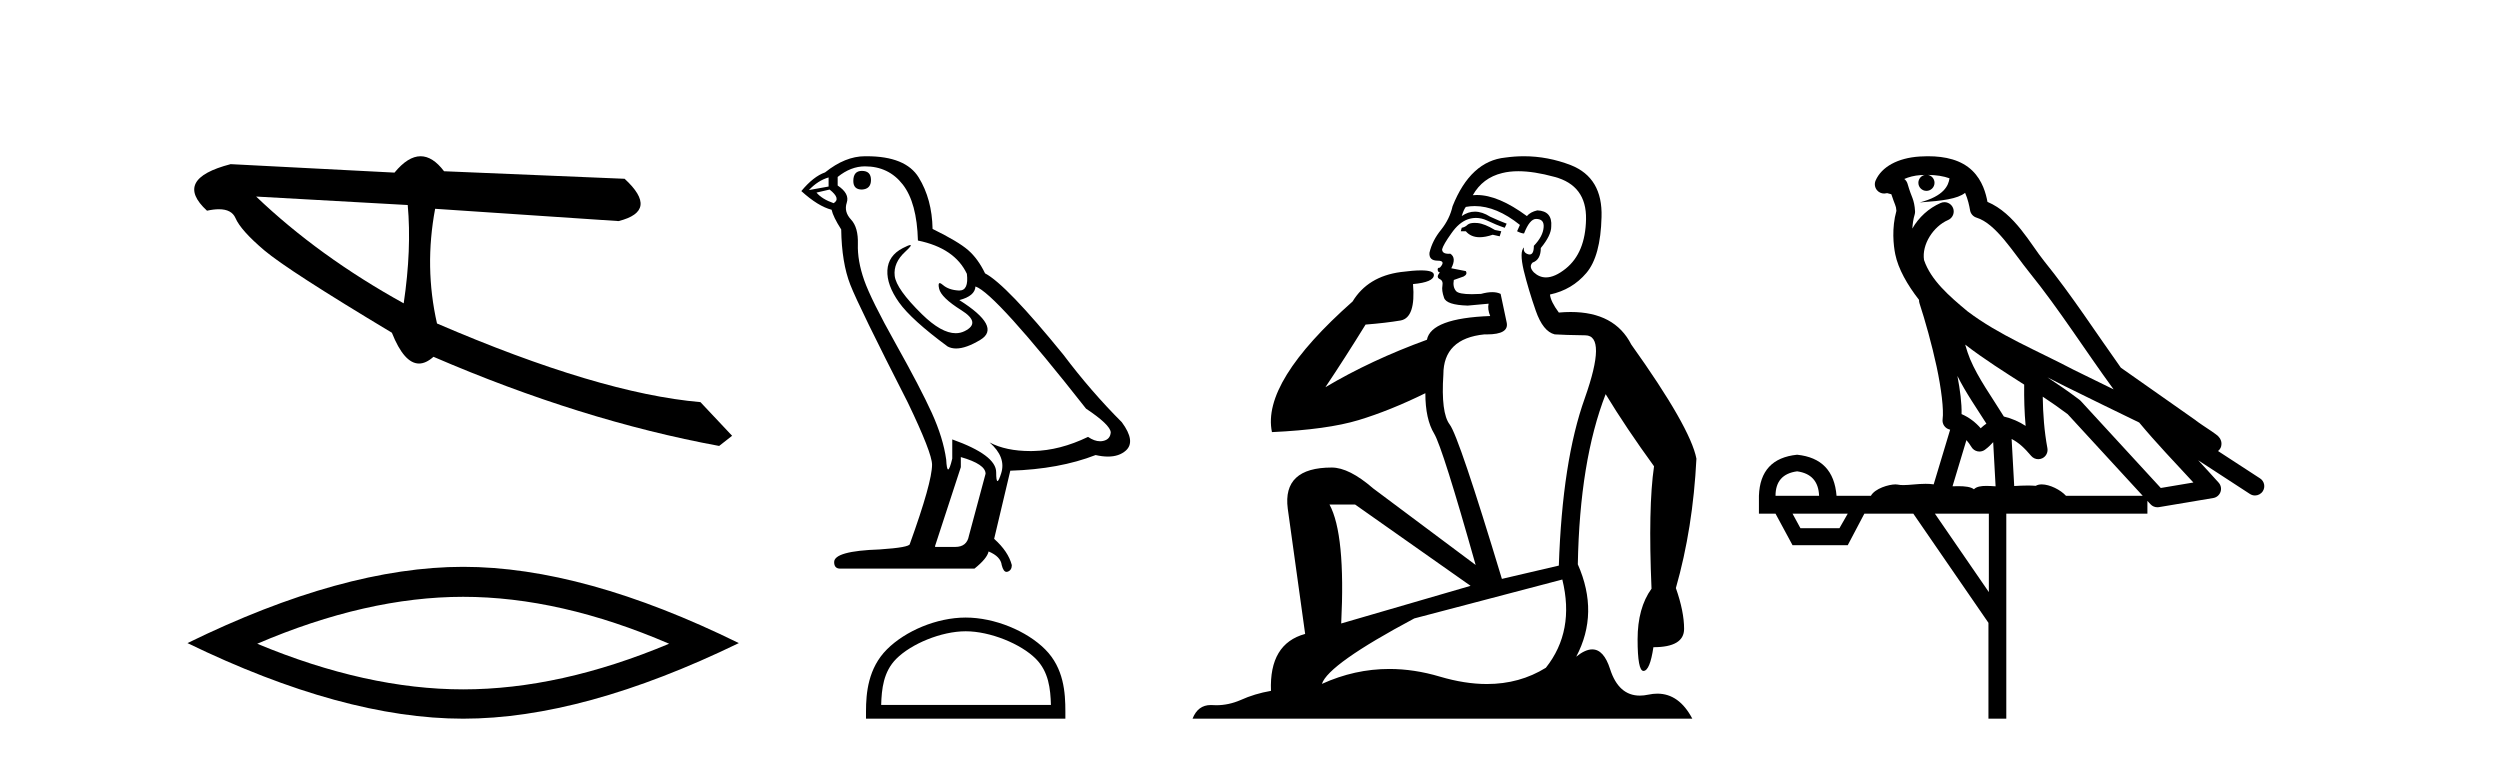 <?xml version='1.0' encoding='UTF-8' standalone='yes'?><svg xmlns='http://www.w3.org/2000/svg' xmlns:xlink='http://www.w3.org/1999/xlink' width='135.0' height='41.0' ><path d='M 13.831 10.614 L 22.017 11.071 C 22.161 12.655 22.089 14.425 21.8 16.38 C 18.746 14.692 16.09 12.77 13.831 10.614 ZM 22.713 8.437 C 22.258 8.437 21.788 8.732 21.303 9.321 L 12.457 8.864 C 10.367 9.405 9.941 10.243 11.178 11.378 C 11.418 11.325 11.632 11.299 11.82 11.299 C 12.279 11.299 12.577 11.457 12.715 11.774 C 12.907 12.22 13.427 12.802 14.274 13.52 C 15.121 14.238 17.416 15.72 21.161 17.967 C 21.603 19.076 22.092 19.631 22.627 19.631 C 22.877 19.631 23.137 19.509 23.408 19.267 C 28.731 21.563 33.873 23.167 38.834 24.081 L 39.534 23.532 L 37.824 21.715 C 34.182 21.4 29.44 19.984 23.598 17.468 C 23.137 15.44 23.104 13.376 23.497 11.275 L 23.497 11.275 L 33.401 11.939 C 34.872 11.57 34.981 10.808 33.729 9.654 L 23.979 9.247 C 23.571 8.707 23.148 8.437 22.713 8.437 Z' style='fill:#000000;stroke:none' /><path d='M 25.011 32.228 Q 30.254 32.228 36.132 34.762 Q 30.254 37.226 25.011 37.226 Q 19.802 37.226 13.89 34.762 Q 19.802 32.228 25.011 32.228 ZM 25.011 30.609 Q 18.535 30.609 10.124 34.727 Q 18.535 38.809 25.011 38.809 Q 31.486 38.809 39.897 34.727 Q 31.521 30.609 25.011 30.609 Z' style='fill:#000000;stroke:none' /><path d='M 46.543 9.228 Q 46.079 9.228 46.079 9.773 Q 46.079 10.236 46.543 10.236 Q 47.033 10.209 47.033 9.718 Q 47.033 9.228 46.543 9.228 ZM 44.744 9.582 L 44.744 10.073 L 43.681 10.264 Q 44.171 9.746 44.744 9.582 ZM 44.798 10.236 Q 45.425 10.727 45.016 10.972 Q 44.389 10.754 44.09 10.4 L 44.798 10.236 ZM 46.706 8.983 Q 47.987 8.983 48.75 9.964 Q 49.514 10.945 49.568 12.989 Q 51.558 13.398 52.212 14.788 Q 52.318 15.688 51.807 15.688 Q 51.792 15.688 51.776 15.688 Q 51.231 15.66 50.917 15.388 Q 50.803 15.289 50.745 15.289 Q 50.644 15.289 50.713 15.592 Q 50.822 16.069 51.912 16.751 Q 53.002 17.432 52.089 17.882 Q 51.863 17.993 51.607 17.993 Q 50.831 17.993 49.786 16.969 Q 48.396 15.606 48.314 14.897 Q 48.233 14.189 48.887 13.589 Q 49.276 13.232 49.154 13.232 Q 49.071 13.232 48.75 13.398 Q 47.96 13.807 47.919 14.597 Q 47.878 15.388 48.546 16.328 Q 49.214 17.268 51.176 18.713 Q 51.377 18.818 51.631 18.818 Q 52.17 18.818 52.948 18.345 Q 54.093 17.65 51.803 16.205 Q 52.648 15.987 52.675 15.47 Q 53.738 15.824 58.645 22.066 Q 59.953 22.938 59.98 23.347 Q 59.953 23.728 59.571 23.81 Q 59.489 23.828 59.405 23.828 Q 59.096 23.828 58.754 23.592 Q 57.227 24.328 55.796 24.355 Q 55.721 24.357 55.647 24.357 Q 54.317 24.357 53.439 23.892 L 53.439 23.892 Q 54.338 24.682 54.065 25.554 Q 53.933 25.977 53.865 25.977 Q 53.793 25.977 53.793 25.5 Q 53.793 24.573 51.422 23.728 L 51.422 24.764 Q 51.282 25.35 51.2 25.35 Q 51.121 25.35 51.095 24.818 Q 50.931 23.646 50.318 22.297 Q 49.704 20.948 48.369 18.563 Q 47.033 16.178 46.665 15.129 Q 46.297 14.079 46.325 13.18 Q 46.352 12.281 45.957 11.858 Q 45.561 11.436 45.725 10.945 Q 45.889 10.454 45.234 10.018 L 45.234 9.555 Q 45.943 8.983 46.706 8.983 ZM 51.885 24.682 Q 53.221 25.064 53.221 25.582 L 52.321 28.934 Q 52.212 29.534 51.585 29.534 L 50.495 29.534 L 50.495 29.479 L 51.885 25.227 L 51.885 24.682 ZM 46.805 8.437 Q 46.756 8.437 46.706 8.437 Q 45.643 8.437 44.553 9.31 Q 43.926 9.528 43.272 10.318 Q 44.171 11.136 44.907 11.327 Q 44.989 11.708 45.425 12.39 Q 45.452 14.189 45.916 15.374 Q 46.379 16.56 49.023 21.739 Q 50.331 24.464 50.331 25.091 Q 50.331 26.045 49.132 29.37 Q 49.132 29.561 47.497 29.67 Q 45.044 29.752 45.044 30.352 Q 45.044 30.706 45.371 30.706 L 52.621 30.706 Q 53.302 30.161 53.384 29.779 Q 54.038 30.052 54.093 30.515 Q 54.185 30.882 54.354 30.882 Q 54.385 30.882 54.42 30.869 Q 54.638 30.788 54.638 30.515 Q 54.447 29.779 53.684 29.098 L 54.556 25.418 Q 57.2 25.336 59.162 24.573 Q 59.526 24.655 59.829 24.655 Q 60.434 24.655 60.798 24.328 Q 61.343 23.837 60.58 22.802 Q 58.917 21.139 57.418 19.149 Q 54.338 15.361 53.193 14.761 Q 52.812 13.97 52.28 13.507 Q 51.749 13.044 50.359 12.362 Q 50.331 10.754 49.609 9.582 Q 48.903 8.437 46.805 8.437 Z' style='fill:#000000;stroke:none' /><path d='M 52.147 34.089 C 53.472 34.089 55.129 34.77 55.931 35.572 C 56.633 36.273 56.725 37.204 56.75 38.068 L 47.583 38.068 C 47.609 37.204 47.701 36.273 48.403 35.572 C 49.205 34.77 50.823 34.089 52.147 34.089 ZM 52.147 33.348 C 50.576 33.348 48.886 34.074 47.895 35.065 C 46.879 36.081 46.764 37.418 46.764 38.419 L 46.764 38.809 L 57.53 38.809 L 57.53 38.419 C 57.53 37.418 57.454 36.081 56.438 35.065 C 55.448 34.074 53.718 33.348 52.147 33.348 Z' style='fill:#000000;stroke:none' /><path d='M 79.631 12.036 Q 79.377 12.036 79.258 12.129 Q 79.121 12.266 78.933 12.3 L 78.882 12.488 L 79.155 12.488 Q 79.425 12.81 79.903 12.81 Q 80.212 12.81 80.607 12.676 L 80.983 12.761 L 81.068 12.488 L 80.727 12.419 Q 80.163 12.078 79.787 12.044 Q 79.704 12.036 79.631 12.036 ZM 81.99 9.246 Q 82.829 9.246 83.938 9.55 Q 85.68 10.011 85.646 11.839 Q 85.612 13.649 84.553 14.503 Q 83.959 14.98 83.482 14.98 Q 83.122 14.98 82.828 14.708 Q 82.537 14.401 82.759 14.179 Q 83.203 14.025 83.203 13.393 Q 83.767 12.71 83.767 12.232 Q 83.835 11.395 83.015 11.36 Q 82.64 11.446 82.452 11.668 Q 80.909 10.53 79.75 10.53 Q 79.639 10.53 79.531 10.541 L 79.531 10.541 Q 80.06 9.601 81.119 9.345 Q 81.511 9.246 81.99 9.246 ZM 79.637 11.128 Q 80.804 11.128 82.076 12.146 L 81.922 12.488 Q 82.161 12.607 82.298 12.607 Q 82.606 11.822 82.947 11.822 Q 83.391 11.822 83.357 12.266 Q 83.323 12.761 82.828 13.274 Q 82.828 13.743 82.6 13.743 Q 82.57 13.743 82.537 13.735 Q 82.23 13.649 82.298 13.359 L 82.298 13.359 Q 82.042 13.581 82.281 14.606 Q 82.537 15.648 82.93 16.775 Q 83.323 17.902 83.955 18.056 Q 84.45 18.09 85.612 18.107 Q 86.773 18.124 85.578 21.506 Q 84.365 24.888 84.177 30.542 L 81.102 31.26 Q 78.779 23.573 78.284 22.924 Q 77.806 22.292 77.942 20.225 Q 77.942 18.278 80.163 18.056 Q 80.227 18.058 80.288 18.058 Q 81.505 18.058 81.359 17.407 Q 81.222 16.741 81.034 15.87 Q 80.846 15.776 80.581 15.776 Q 80.317 15.776 79.975 15.87 Q 79.702 15.886 79.482 15.886 Q 78.769 15.886 78.626 15.716 Q 78.438 15.494 78.506 15.118 L 79.036 14.93 Q 79.258 14.811 79.155 14.64 L 78.369 14.486 Q 78.66 13.923 78.318 13.701 Q 78.269 13.704 78.225 13.704 Q 77.874 13.704 77.874 13.461 Q 77.942 13.205 78.369 12.607 Q 78.779 12.01 79.275 11.839 Q 79.488 11.768 79.702 11.768 Q 80.001 11.768 80.3 11.907 Q 80.795 12.146 81.256 12.3 L 81.359 12.078 Q 80.949 11.924 80.47 11.702 Q 80.038 11.429 79.642 11.429 Q 79.272 11.429 78.933 11.668 Q 79.036 11.326 79.155 11.173 Q 79.394 11.128 79.637 11.128 ZM 73.177 27.246 L 79.411 31.635 L 72.425 33.668 Q 72.664 28.851 71.793 27.246 ZM 84.365 31.294 Q 85.048 34.078 83.477 36.059 Q 82.059 36.937 80.293 36.937 Q 79.103 36.937 77.755 36.538 Q 76.365 36.124 75.025 36.124 Q 73.155 36.124 71.383 36.93 Q 71.725 35.871 76.371 33.395 L 84.365 31.294 ZM 82.29 8.437 Q 81.793 8.437 81.29 8.508 Q 79.411 8.696 78.438 11.138 Q 78.284 11.822 77.823 12.402 Q 77.345 12.983 77.191 13.649 Q 77.157 14.076 77.635 14.076 Q 78.096 14.076 77.755 14.452 Q 77.618 14.452 77.635 14.572 Q 77.652 14.708 77.755 14.708 Q 77.533 14.965 77.737 15.067 Q 77.942 15.152 77.891 15.426 Q 77.84 15.682 77.977 16.075 Q 78.096 16.468 79.258 16.502 L 80.385 16.399 L 80.385 16.399 Q 80.317 16.69 80.47 17.065 Q 77.276 17.185 77.054 18.347 Q 74.048 19.44 71.571 20.909 Q 72.613 19.354 73.741 17.527 Q 74.834 17.441 75.637 17.305 Q 76.456 17.151 76.303 15.34 Q 77.43 15.238 77.43 14.845 Q 77.43 14.601 76.737 14.601 Q 76.315 14.601 75.637 14.691 Q 73.86 14.93 73.04 16.28 Q 68.121 20.635 68.685 23.334 Q 71.674 23.197 73.365 22.685 Q 75.056 22.173 76.969 21.233 Q 76.969 22.634 77.447 23.42 Q 77.908 24.205 79.685 30.508 L 74.151 26.374 Q 72.852 25.247 71.913 25.247 Q 69.248 25.247 69.539 27.468 L 70.478 34.232 Q 68.531 34.761 68.633 37.306 Q 67.745 37.46 66.994 37.802 Q 66.345 38.082 65.683 38.082 Q 65.578 38.082 65.473 38.075 Q 65.426 38.072 65.381 38.072 Q 64.686 38.072 64.397 38.809 L 91.385 38.809 Q 90.673 37.457 89.499 37.457 Q 89.264 37.457 89.011 37.511 Q 88.768 37.563 88.55 37.563 Q 87.403 37.563 86.944 36.128 Q 86.605 35.067 85.982 35.067 Q 85.602 35.067 85.116 35.461 Q 86.363 33.104 85.202 30.474 Q 85.304 24.888 86.705 21.284 Q 87.815 23.112 89.318 25.179 Q 88.994 27.399 89.182 31.789 Q 88.43 32.831 88.43 34.522 Q 88.43 36.23 88.748 36.23 Q 88.751 36.23 88.755 36.23 Q 89.096 36.213 89.284 34.949 Q 90.941 34.949 90.941 33.958 Q 90.941 33.019 90.497 31.755 Q 91.419 28.527 91.607 24.769 Q 91.283 23.078 88.088 18.603 Q 87.196 16.848 84.817 16.848 Q 84.509 16.848 84.177 16.878 Q 83.733 16.28 83.699 15.904 Q 84.894 15.648 85.663 14.742 Q 86.432 13.837 86.483 11.719 Q 86.551 9.601 84.826 8.918 Q 83.58 8.437 82.29 8.437 Z' style='fill:#000000;stroke:none' /><path d='M 104.106 9.444 C 104.559 9.448 104.958 9.513 105.273 9.628 C 105.221 10.005 104.989 10.588 103.666 10.932 C 104.897 10.843 105.701 10.742 106.116 10.414 C 106.266 10.752 106.347 11.134 106.383 11.353 C 106.414 11.541 106.549 11.696 106.731 11.752 C 107.785 12.075 108.712 13.629 109.601 14.728 C 111.202 16.707 112.589 18.912 114.135 21.026 C 113.422 20.676 112.709 20.326 111.992 19.976 C 109.998 18.928 107.952 18.102 106.244 16.81 C 105.251 15.983 104.266 15.129 103.897 14.04 C 103.769 13.201 104.398 12.229 105.192 11.883 C 105.409 11.792 105.534 11.563 105.493 11.332 C 105.452 11.1 105.255 10.928 105.02 10.918 C 105.013 10.918 105.006 10.918 104.998 10.918 C 104.927 10.918 104.856 10.933 104.791 10.963 C 104.155 11.24 103.611 11.735 103.266 12.342 C 103.282 12.085 103.319 11.822 103.392 11.585 C 103.409 11.529 103.416 11.47 103.413 11.411 C 103.396 11.099 103.343 10.882 103.275 10.698 C 103.206 10.514 103.131 10.35 103.008 9.924 C 102.979 9.821 102.917 9.73 102.832 9.665 C 103.068 9.561 103.365 9.477 103.722 9.454 C 103.794 9.449 103.863 9.449 103.933 9.447 L 103.933 9.447 C 103.738 9.49 103.592 9.664 103.592 9.872 C 103.592 10.112 103.787 10.307 104.028 10.307 C 104.268 10.307 104.464 10.112 104.464 9.872 C 104.464 9.658 104.309 9.481 104.106 9.444 ZM 106.12 18.609 C 107.141 19.396 108.234 20.083 109.306 20.769 C 109.297 21.509 109.316 22.253 109.384 22.999 C 109.036 22.771 108.652 22.6 108.208 22.492 C 107.548 21.42 106.824 20.432 106.382 19.384 C 106.29 19.167 106.204 18.896 106.12 18.609 ZM 105.7 20.299 C 106.16 21.223 106.748 22.054 107.266 22.877 C 107.167 22.944 107.077 23.014 107.006 23.082 C 106.987 23.099 106.977 23.111 106.96 23.128 C 106.675 22.8 106.327 22.534 105.925 22.361 C 105.94 21.773 105.845 21.065 105.7 20.299 ZM 110.561 20.376 L 110.561 20.376 C 110.89 20.539 111.217 20.703 111.539 20.872 C 111.543 20.874 111.548 20.876 111.552 20.878 C 112.869 21.52 114.184 22.18 115.516 22.816 C 116.455 23.947 117.468 24.996 118.443 26.055 C 117.856 26.154 117.269 26.252 116.682 26.351 C 115.241 24.783 113.8 23.216 112.358 21.648 C 112.338 21.626 112.316 21.606 112.292 21.588 C 111.729 21.162 111.147 20.763 110.561 20.376 ZM 106.187 23.766 C 106.285 23.877 106.376 24.001 106.46 24.141 C 106.532 24.261 106.652 24.345 106.79 24.373 C 106.823 24.38 106.856 24.383 106.89 24.383 C 106.995 24.383 107.098 24.35 107.184 24.288 C 107.395 24.135 107.523 23.989 107.632 23.876 L 107.762 26.261 C 107.594 26.25 107.423 26.239 107.263 26.239 C 106.981 26.239 106.734 26.275 106.592 26.42 C 106.423 26.29 106.118 26.253 105.741 26.253 C 105.644 26.253 105.542 26.256 105.436 26.26 L 106.187 23.766 ZM 97.044 25.452 C 97.806 25.556 98.202 25.997 98.231 26.774 L 95.878 26.774 C 95.878 25.997 96.267 25.556 97.044 25.452 ZM 110.308 21.42 L 110.308 21.42 C 110.77 21.727 111.222 22.039 111.654 22.365 C 113.005 23.835 114.357 25.304 115.708 26.774 L 111.564 26.774 C 111.275 26.454 110.689 26.157 110.254 26.157 C 110.131 26.157 110.019 26.181 109.931 26.235 C 109.793 26.223 109.648 26.218 109.498 26.218 C 109.263 26.218 109.017 26.23 108.767 26.245 L 108.628 23.705 L 108.628 23.705 C 109.006 23.898 109.314 24.18 109.683 24.618 C 109.781 24.734 109.922 24.796 110.067 24.796 C 110.139 24.796 110.212 24.78 110.281 24.748 C 110.487 24.651 110.601 24.427 110.56 24.203 C 110.39 23.286 110.321 22.359 110.308 21.42 ZM 99.778 27.738 L 99.33 28.522 L 97.223 28.522 L 96.797 27.738 ZM 107.398 27.738 L 107.398 31.974 L 104.485 27.738 ZM 104.118 8.437 C 104.102 8.437 104.085 8.437 104.069 8.437 C 103.933 8.438 103.796 8.443 103.658 8.452 L 103.658 8.452 C 102.487 8.528 101.608 9.003 101.283 9.749 C 101.207 9.923 101.236 10.125 101.358 10.271 C 101.454 10.387 101.596 10.451 101.743 10.451 C 101.781 10.451 101.82 10.447 101.858 10.438 C 101.888 10.431 101.894 10.427 101.899 10.427 C 101.906 10.427 101.912 10.432 101.949 10.441 C 101.987 10.449 102.049 10.467 102.132 10.489 C 102.224 10.772 102.294 10.942 102.334 11.049 C 102.379 11.17 102.394 11.213 102.406 11.386 C 102.145 12.318 102.246 13.254 102.344 13.729 C 102.504 14.516 102.992 15.378 103.628 16.194 C 103.626 16.255 103.632 16.316 103.652 16.375 C 103.96 17.319 104.32 18.6 104.577 19.795 C 104.833 20.99 104.97 22.136 104.901 22.638 C 104.865 22.892 105.028 23.132 105.277 23.194 C 105.288 23.197 105.298 23.201 105.308 23.203 L 104.419 26.155 C 104.275 26.133 104.128 26.126 103.982 26.126 C 103.549 26.126 103.123 26.195 102.78 26.195 C 102.667 26.195 102.563 26.187 102.471 26.167 C 102.44 26.16 102.401 26.157 102.356 26.157 C 101.998 26.157 101.248 26.375 101.028 26.774 L 99.173 26.774 C 99.068 25.429 98.359 24.69 97.044 24.555 C 95.714 24.69 95.027 25.429 94.982 26.774 L 94.982 27.738 L 95.878 27.738 L 96.797 29.441 L 99.778 29.441 L 100.675 27.738 L 103.319 27.738 L 107.376 33.632 L 107.376 38.809 L 108.34 38.809 L 108.34 27.738 L 115.96 27.738 L 115.96 27.048 C 116.016 27.109 116.072 27.17 116.128 27.23 C 116.224 27.335 116.358 27.392 116.497 27.392 C 116.525 27.392 116.552 27.39 116.58 27.386 C 117.559 27.221 118.537 27.057 119.516 26.893 C 119.697 26.863 119.846 26.737 119.907 26.564 C 119.968 26.392 119.93 26.2 119.808 26.064 C 119.442 25.655 119.071 25.253 118.701 24.854 L 118.701 24.854 L 121.496 26.674 C 121.58 26.729 121.675 26.756 121.769 26.756 C 121.933 26.756 122.094 26.675 122.19 26.527 C 122.341 26.295 122.276 25.984 122.043 25.833 L 119.774 24.356 C 119.822 24.317 119.868 24.268 119.903 24.202 C 119.984 24.047 119.963 23.886 119.936 23.803 C 119.909 23.72 119.879 23.679 119.856 23.647 C 119.762 23.519 119.714 23.498 119.647 23.446 C 119.581 23.395 119.507 23.343 119.426 23.288 C 119.265 23.178 119.079 23.056 118.919 22.949 C 118.758 22.842 118.608 22.73 118.603 22.726 C 118.588 22.711 118.571 22.698 118.554 22.686 C 117.216 21.745 115.877 20.805 114.54 19.865 C 114.536 19.862 114.531 19.86 114.527 19.857 C 113.168 17.95 111.881 15.95 110.381 14.096 C 109.651 13.194 108.799 11.524 107.323 10.901 C 107.242 10.459 107.059 9.754 106.507 9.217 C 105.912 8.638 105.05 8.437 104.118 8.437 Z' style='fill:#000000;stroke:none' /></svg>